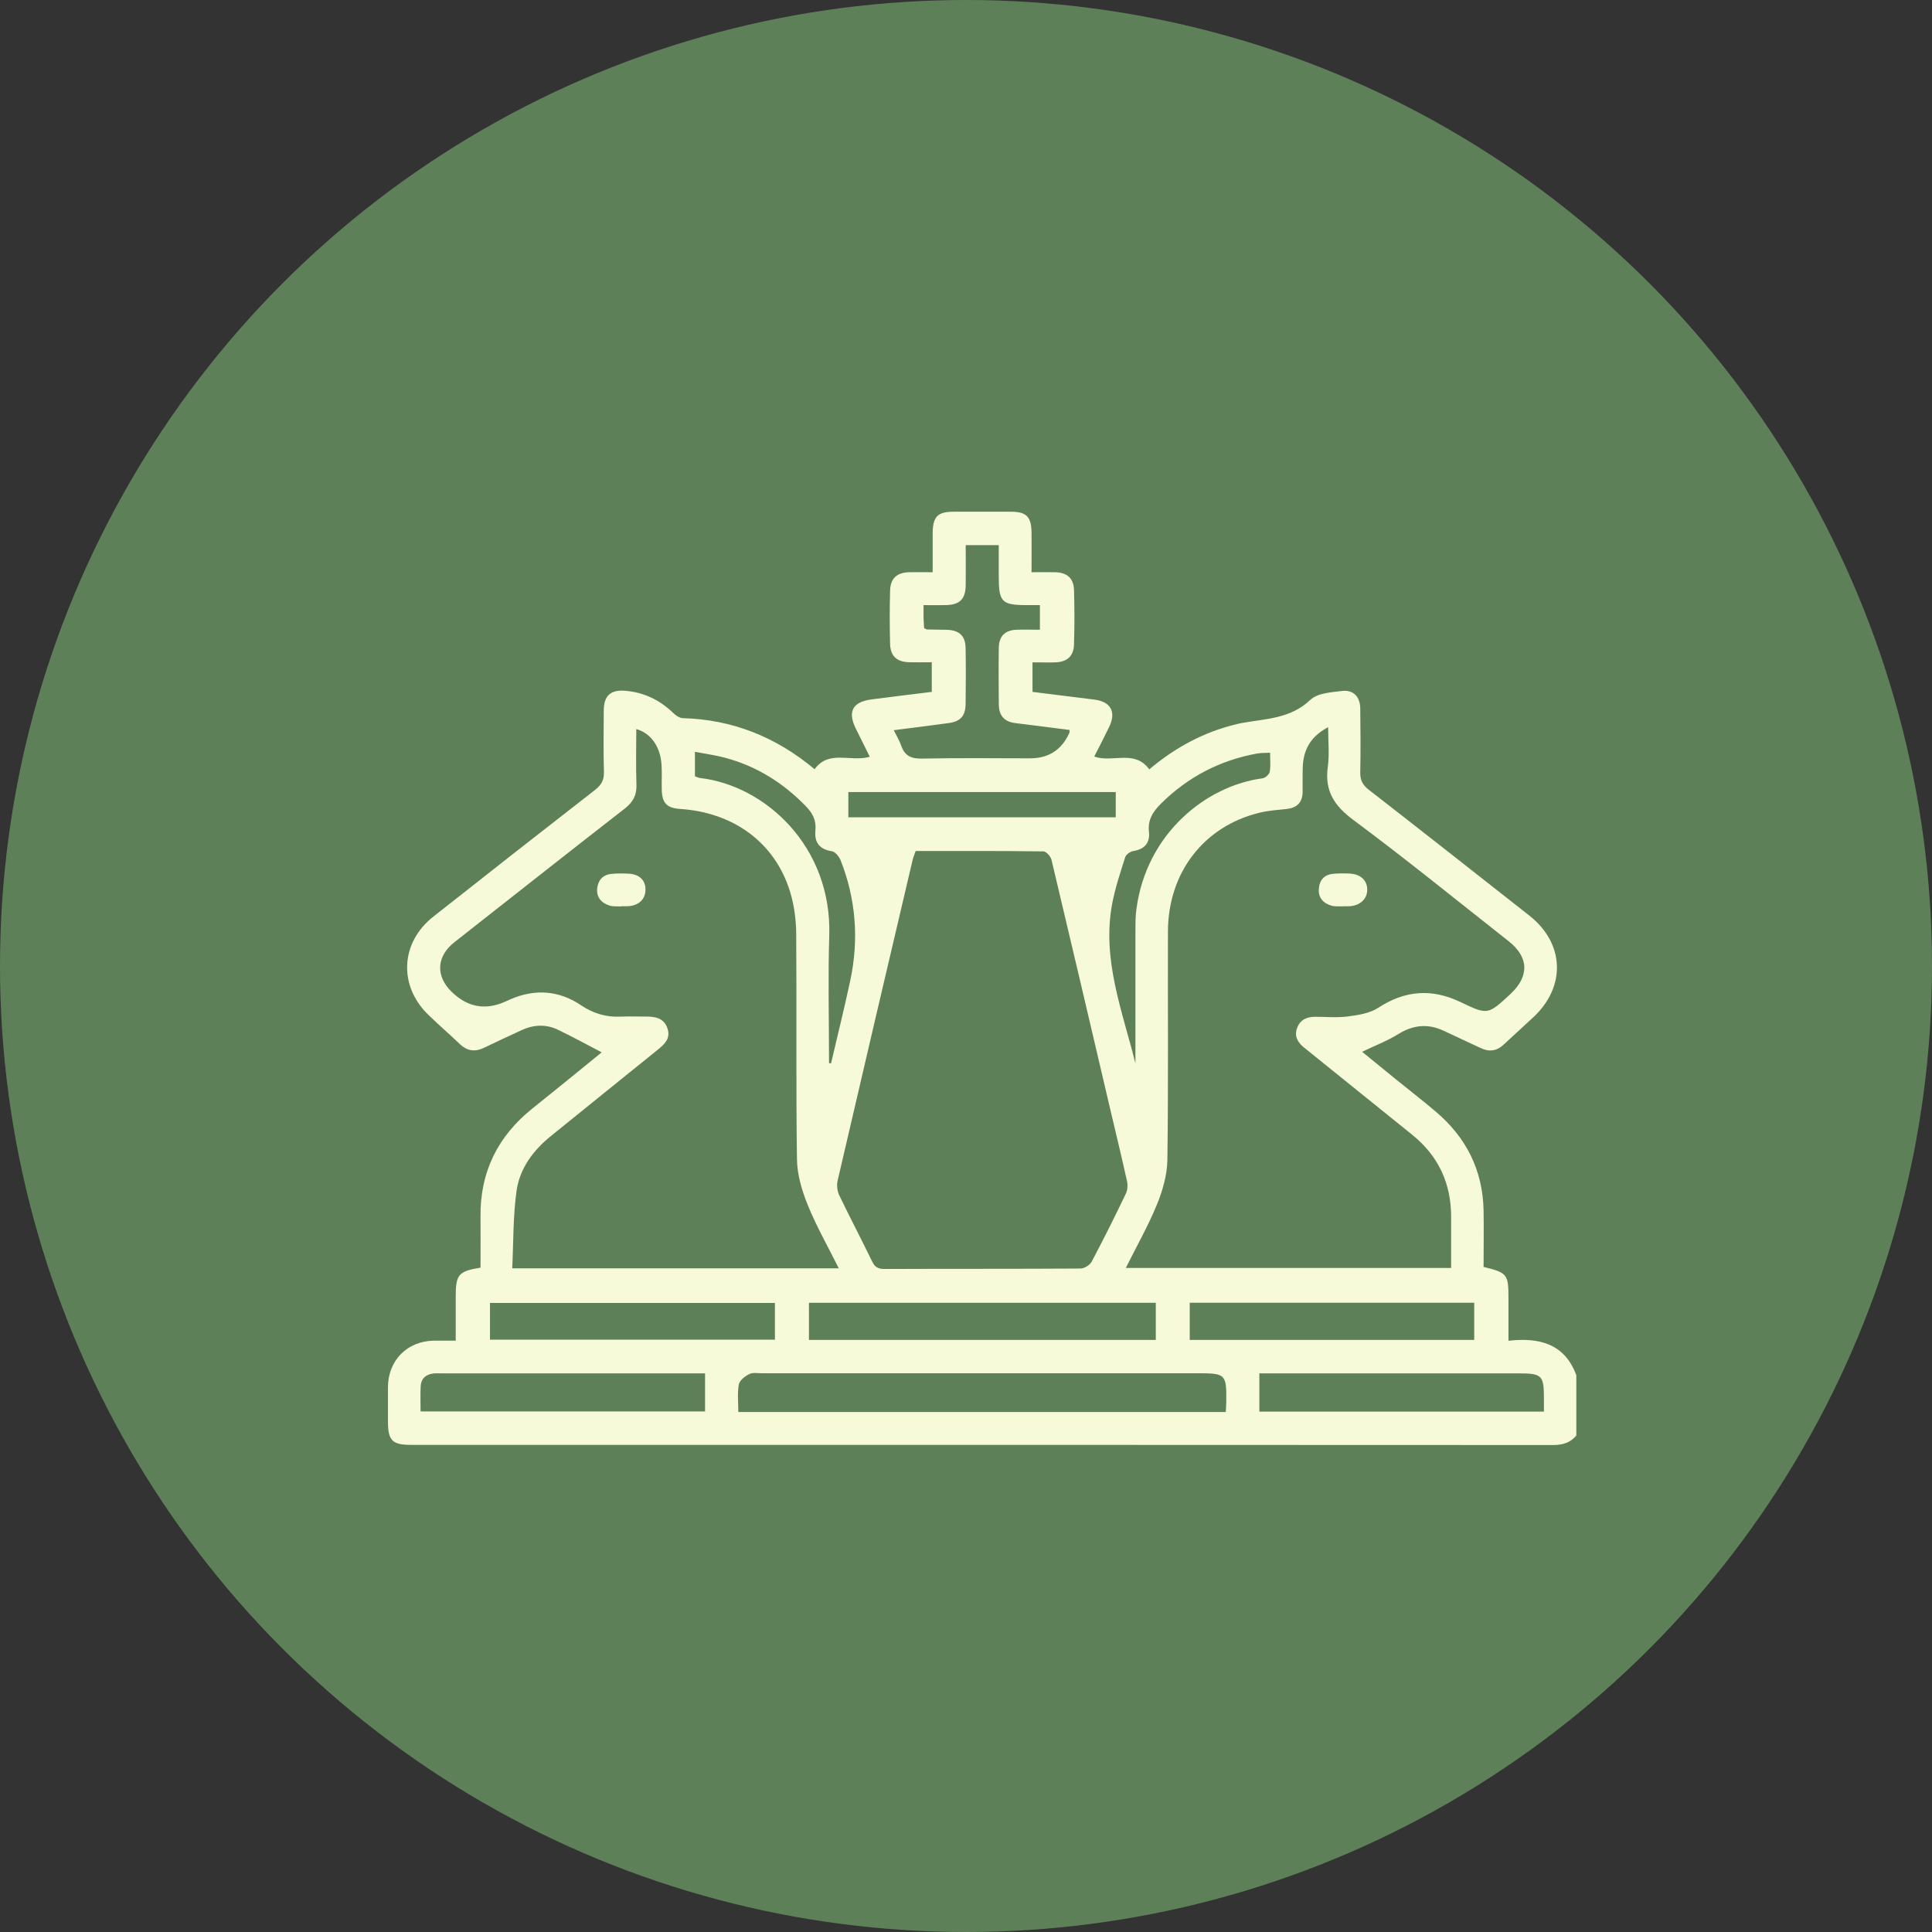 <svg xmlns="http://www.w3.org/2000/svg" width="59" height="59" viewBox="0 0 59 59" fill="none"><rect x="0" y="0" width="59" height="59" fill="#333333" stroke="none"/><circle cx="29.5" cy="29.5" r="29.5" fill="#5E8059"></circle><path d="M48.138 43.84C47.951 44.062 47.719 44.129 47.425 44.129C35.802 44.121 24.176 44.124 12.553 44.124C11.98 44.124 11.848 43.992 11.848 43.417C11.848 43.063 11.848 42.707 11.848 42.353C11.855 41.539 12.438 40.953 13.255 40.941C13.464 40.939 13.673 40.941 13.917 40.941C13.917 40.468 13.917 40.035 13.917 39.601C13.917 38.921 13.999 38.822 14.674 38.712C14.674 38.199 14.679 37.681 14.674 37.163C14.657 35.793 15.2 34.697 16.266 33.845C16.983 33.273 17.693 32.69 18.375 32.137C17.922 31.9 17.484 31.661 17.035 31.445C16.677 31.273 16.301 31.29 15.94 31.454C15.554 31.631 15.17 31.811 14.787 31.995C14.51 32.129 14.268 32.102 14.042 31.883C13.726 31.581 13.394 31.295 13.081 30.991C12.164 30.105 12.226 28.787 13.23 27.995C14.871 26.7 16.515 25.41 18.166 24.127C18.363 23.975 18.45 23.823 18.443 23.569C18.425 22.944 18.433 22.317 18.438 21.692C18.44 21.256 18.642 21.061 19.075 21.094C19.651 21.136 20.141 21.37 20.557 21.771C20.634 21.846 20.749 21.928 20.849 21.931C22.37 21.973 23.7 22.506 24.876 23.49C25.317 22.887 25.972 23.28 26.562 23.111C26.418 22.822 26.276 22.533 26.131 22.242C25.88 21.731 26.039 21.435 26.607 21.36C27.214 21.28 27.822 21.208 28.455 21.129V20.224C28.216 20.224 27.994 20.23 27.772 20.224C27.391 20.215 27.192 20.04 27.182 19.667C27.167 19.124 27.167 18.581 27.182 18.038C27.192 17.662 27.386 17.485 27.767 17.475C27.989 17.47 28.213 17.475 28.482 17.475C28.482 17.061 28.48 16.675 28.482 16.287C28.487 15.771 28.632 15.627 29.13 15.627C29.707 15.627 30.288 15.627 30.866 15.627C31.344 15.627 31.496 15.776 31.501 16.265C31.506 16.653 31.501 17.039 31.501 17.475C31.765 17.475 31.996 17.47 32.228 17.475C32.587 17.485 32.786 17.657 32.798 18.015C32.816 18.571 32.816 19.126 32.798 19.682C32.788 20.038 32.589 20.215 32.23 20.227C32.006 20.235 31.782 20.227 31.531 20.227V21.129C32.166 21.208 32.796 21.285 33.423 21.365C33.919 21.427 34.091 21.741 33.877 22.19C33.73 22.496 33.573 22.795 33.416 23.104C33.981 23.303 34.646 22.877 35.097 23.495C35.879 22.835 36.753 22.359 37.742 22.12C37.812 22.102 37.879 22.087 37.949 22.075C38.673 21.948 39.418 21.943 40.018 21.37C40.233 21.166 40.651 21.141 40.985 21.101C41.331 21.059 41.535 21.278 41.54 21.632C41.548 22.282 41.553 22.932 41.54 23.582C41.535 23.816 41.607 23.968 41.797 24.115C43.438 25.39 45.069 26.675 46.703 27.96C47.774 28.802 47.831 30.115 46.84 31.051C46.539 31.335 46.23 31.609 45.928 31.893C45.714 32.097 45.483 32.132 45.216 32.005C44.845 31.828 44.467 31.659 44.096 31.482C43.605 31.248 43.152 31.298 42.688 31.587C42.355 31.793 41.981 31.935 41.597 32.12C41.929 32.388 42.277 32.677 42.629 32.961C43.032 33.288 43.443 33.606 43.841 33.943C44.775 34.732 45.281 35.733 45.306 36.964C45.316 37.541 45.306 38.119 45.306 38.69C46.031 38.866 46.066 38.911 46.066 39.648C46.066 40.062 46.066 40.473 46.066 40.944C46.995 40.841 47.779 41.023 48.138 41.997V43.84ZM34.377 38.722H44.315C44.315 38.191 44.315 37.686 44.315 37.18C44.32 36.147 43.931 35.302 43.124 34.652C42.031 33.771 40.937 32.889 39.844 32.007C39.647 31.851 39.513 31.666 39.61 31.397C39.705 31.136 39.909 31.051 40.168 31.051C40.499 31.051 40.833 31.083 41.159 31.041C41.478 30.999 41.829 30.946 42.088 30.777C42.907 30.242 43.724 30.182 44.599 30.6C45.435 31.001 45.438 30.994 46.128 30.354C46.708 29.813 46.691 29.228 46.068 28.74C44.492 27.5 42.935 26.232 41.324 25.036C40.738 24.601 40.449 24.145 40.549 23.417C40.601 23.034 40.559 22.635 40.559 22.207C40.016 22.493 39.804 22.902 39.784 23.422C39.774 23.681 39.784 23.943 39.779 24.202C39.769 24.511 39.602 24.67 39.296 24.705C39.015 24.735 38.731 24.752 38.457 24.82C36.761 25.236 35.672 26.648 35.667 28.446C35.66 30.772 35.682 33.098 35.65 35.425C35.642 35.883 35.505 36.361 35.329 36.789C35.062 37.439 34.711 38.057 34.377 38.727V38.722ZM25.613 38.729C25.282 38.064 24.931 37.449 24.667 36.799C24.487 36.358 24.345 35.87 24.338 35.402C24.305 33.111 24.333 30.822 24.315 28.531C24.313 28.09 24.253 27.631 24.121 27.211C23.66 25.734 22.403 24.812 20.781 24.705C20.363 24.678 20.216 24.526 20.209 24.11C20.203 23.861 20.218 23.614 20.203 23.365C20.171 22.805 19.88 22.391 19.431 22.264C19.431 22.835 19.416 23.4 19.436 23.968C19.446 24.284 19.332 24.493 19.085 24.688C17.344 26.043 15.611 27.41 13.875 28.775C13.325 29.208 13.297 29.813 13.8 30.296C14.288 30.766 14.837 30.861 15.447 30.58C15.499 30.555 15.554 30.53 15.608 30.508C16.348 30.194 17.073 30.249 17.733 30.692C18.116 30.951 18.51 31.068 18.961 31.046C19.207 31.034 19.456 31.046 19.705 31.044C20.004 31.041 20.283 31.083 20.388 31.42C20.482 31.726 20.283 31.898 20.074 32.067C18.988 32.941 17.907 33.818 16.824 34.692C16.281 35.131 15.872 35.681 15.775 36.363C15.666 37.138 15.681 37.93 15.643 38.732H25.618L25.613 38.729ZM27.964 25.985C27.929 26.087 27.892 26.174 27.869 26.264C27.102 29.529 26.335 32.794 25.578 36.062C25.548 36.197 25.568 36.368 25.625 36.493C25.952 37.173 26.303 37.84 26.632 38.52C26.716 38.695 26.816 38.754 27.008 38.752C29.003 38.744 30.998 38.752 32.992 38.739C33.11 38.739 33.279 38.637 33.334 38.535C33.7 37.848 34.046 37.153 34.382 36.451C34.432 36.346 34.444 36.199 34.42 36.084C34.255 35.337 34.074 34.595 33.899 33.85C33.306 31.317 32.714 28.787 32.111 26.257C32.086 26.155 31.951 26 31.864 26C30.567 25.983 29.269 25.988 27.964 25.988V25.985ZM37.433 43.12C37.438 42.996 37.448 42.904 37.448 42.812C37.458 41.965 37.431 41.937 36.584 41.937C32.143 41.937 27.705 41.937 23.264 41.937C23.135 41.937 22.985 41.907 22.881 41.962C22.749 42.029 22.584 42.156 22.562 42.281C22.515 42.55 22.547 42.834 22.547 43.12H37.433ZM35.296 39.785H24.704V40.919H35.296V39.785ZM32.664 22.292C32.106 22.222 31.558 22.147 31.008 22.082C30.666 22.043 30.505 21.846 30.502 21.517C30.497 20.939 30.492 20.359 30.502 19.781C30.507 19.423 30.694 19.243 31.052 19.231C31.284 19.223 31.518 19.231 31.757 19.231V18.479C31.61 18.479 31.496 18.479 31.379 18.479C30.582 18.479 30.5 18.392 30.5 17.58C30.5 17.266 30.5 16.954 30.5 16.648H29.491C29.491 17.074 29.496 17.475 29.491 17.876C29.483 18.299 29.309 18.469 28.883 18.479C28.664 18.484 28.447 18.479 28.203 18.479C28.203 18.643 28.203 18.75 28.203 18.855C28.206 18.969 28.216 19.084 28.221 19.183C28.273 19.206 28.293 19.223 28.313 19.223C28.515 19.228 28.714 19.228 28.916 19.233C29.299 19.246 29.483 19.418 29.488 19.796C29.498 20.364 29.496 20.929 29.488 21.497C29.483 21.866 29.331 22.033 28.968 22.082C28.422 22.157 27.874 22.224 27.294 22.299C27.381 22.476 27.468 22.618 27.521 22.77C27.628 23.086 27.83 23.173 28.161 23.166C29.259 23.143 30.358 23.158 31.456 23.158C32.025 23.158 32.426 22.898 32.659 22.376C32.659 22.376 32.659 22.354 32.664 22.294V22.292ZM14.963 40.911H23.665V39.79H14.963V40.911ZM36.332 39.783V40.919H45.02V39.783H36.332ZM38.459 43.108H47.149C47.149 42.953 47.149 42.826 47.149 42.697C47.149 42.002 47.087 41.94 46.377 41.94C43.874 41.94 41.371 41.94 38.865 41.94C38.726 41.94 38.589 41.94 38.459 41.94V43.108ZM21.529 41.94H21.195C18.619 41.94 16.047 41.94 13.472 41.94C13.389 41.94 13.305 41.935 13.225 41.945C12.996 41.975 12.856 42.107 12.846 42.341C12.834 42.595 12.844 42.851 12.844 43.103H21.531V41.94H21.529ZM38.786 22.987C38.634 22.997 38.507 22.989 38.382 23.012C37.249 23.221 36.273 23.729 35.453 24.543C35.209 24.787 35.045 25.036 35.087 25.407C35.124 25.736 34.955 25.935 34.611 25.988C34.519 26.003 34.39 26.092 34.362 26.177C34.213 26.645 34.056 27.116 33.964 27.599C33.645 29.295 34.273 30.867 34.674 32.473V32.139C34.674 30.889 34.674 29.636 34.674 28.386C34.674 28.174 34.676 27.96 34.706 27.751C35.015 25.445 36.84 23.995 38.554 23.769C38.639 23.759 38.761 23.649 38.776 23.569C38.808 23.39 38.786 23.201 38.786 22.987ZM25.314 32.466C25.337 32.466 25.357 32.471 25.379 32.473C25.576 31.629 25.785 30.787 25.967 29.938C26.233 28.685 26.139 27.457 25.668 26.264C25.623 26.155 25.503 26.01 25.404 25.995C25.018 25.938 24.866 25.716 24.901 25.36C24.933 25.046 24.811 24.827 24.602 24.613C23.912 23.903 23.102 23.398 22.146 23.141C21.847 23.061 21.538 23.019 21.222 22.959V23.706C21.289 23.731 21.334 23.754 21.379 23.759C23.366 23.988 25.409 25.848 25.324 28.573C25.284 29.868 25.317 31.168 25.317 32.466H25.314ZM25.907 24.189V24.959H34.073V24.189H25.907Z" fill="#F6FAD8"></path><path d="M41.008 27.679C40.891 27.674 40.767 27.689 40.657 27.657C40.408 27.582 40.251 27.413 40.276 27.134C40.298 26.862 40.455 26.703 40.729 26.683C40.894 26.671 41.061 26.668 41.225 26.678C41.554 26.695 41.755 26.89 41.753 27.174C41.753 27.45 41.536 27.654 41.22 27.674C41.15 27.679 41.078 27.674 41.008 27.674V27.679Z" fill="#F6FAD8"></path><path d="M18.963 27.682C18.846 27.674 18.721 27.689 18.612 27.654C18.363 27.575 18.208 27.398 18.238 27.126C18.265 26.88 18.41 26.713 18.669 26.688C18.843 26.671 19.023 26.671 19.199 26.681C19.533 26.698 19.72 26.887 19.712 27.184C19.705 27.468 19.498 27.657 19.177 27.674C19.107 27.677 19.035 27.674 18.965 27.674V27.682H18.963Z" fill="#F6FAD8"></path></svg>